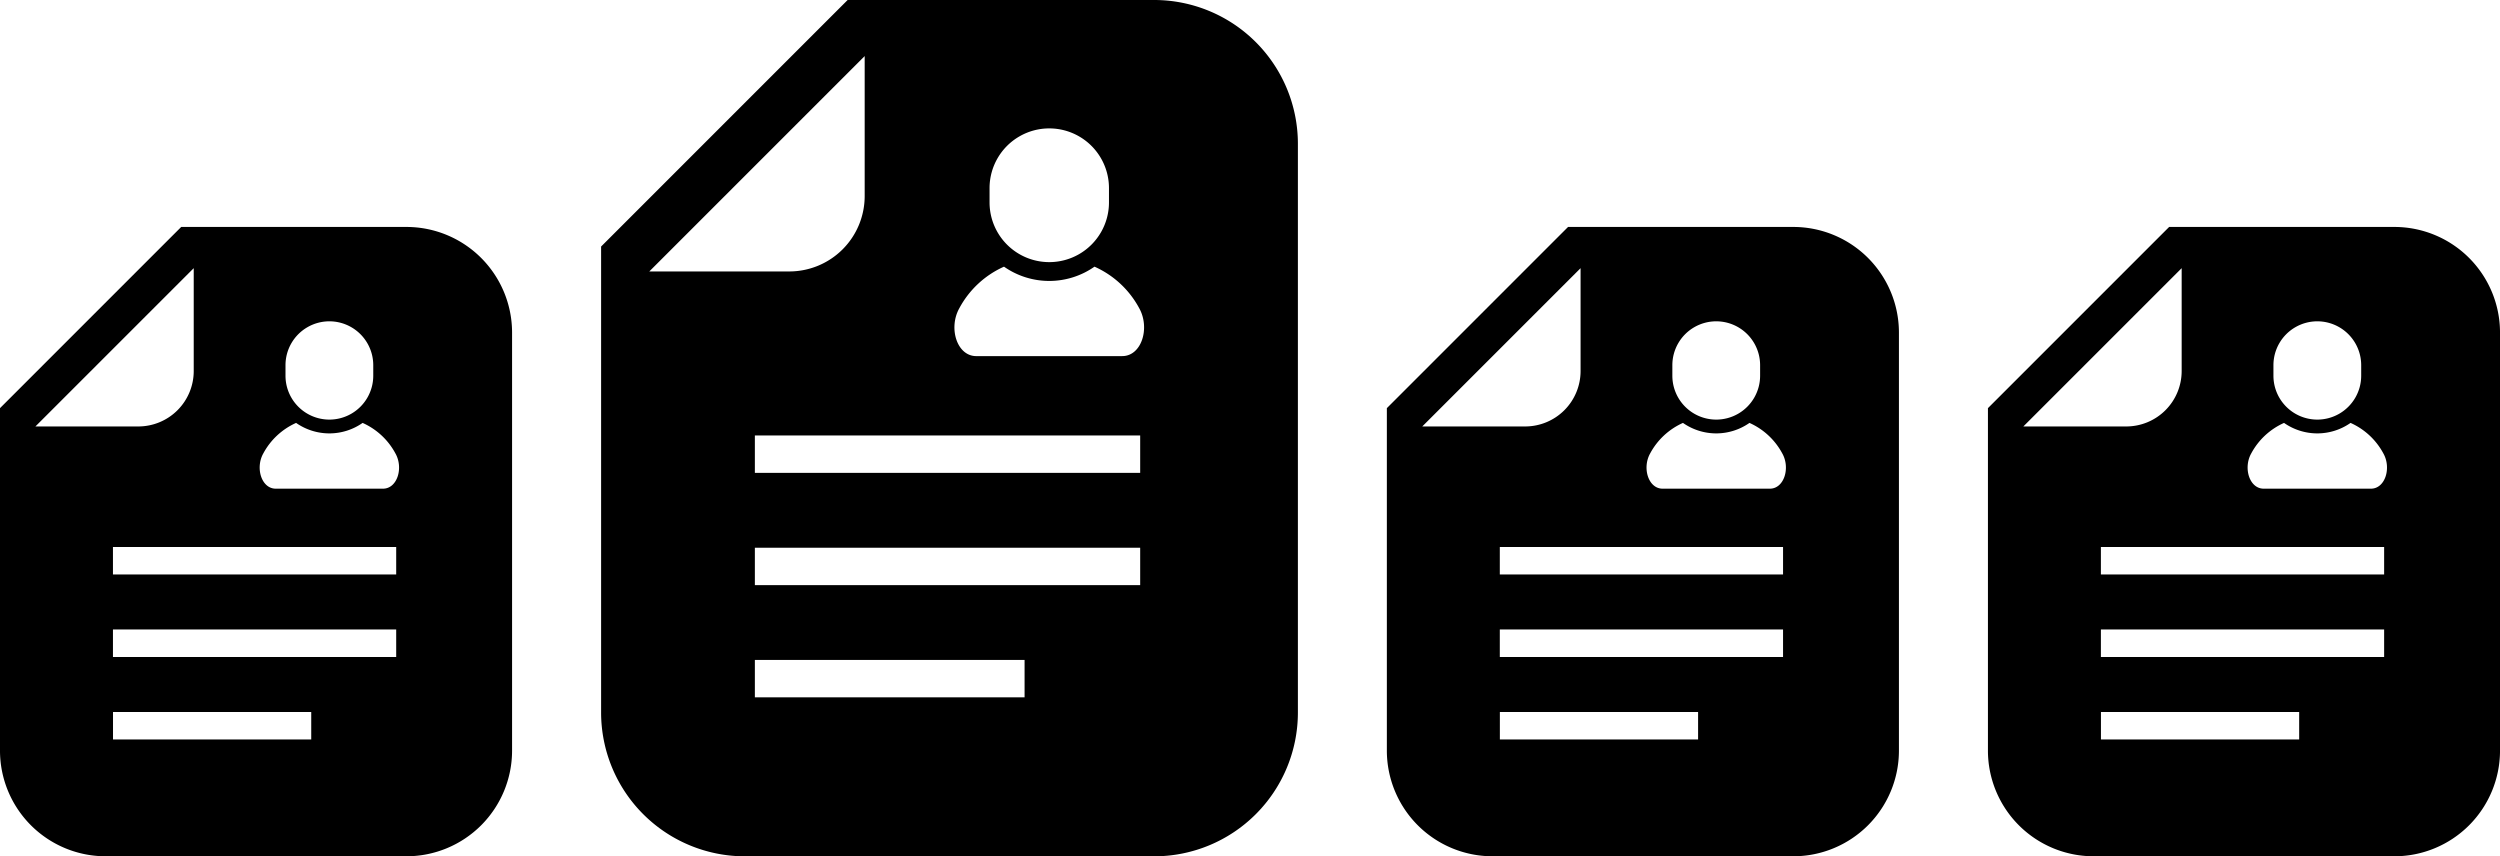 <svg xmlns="http://www.w3.org/2000/svg" width="180.94" height="61.974" viewBox="0 0 180.94 61.974"><g transform="translate(-944.893 -1185.868)"><g transform="translate(944.893 1202.294)"><path d="M77.12,0H60.814l-.828.827L48.528,12.286l-.829.828V37.907a7.651,7.651,0,0,0,7.643,7.641H77.12a7.65,7.65,0,0,0,7.641-7.641V7.64A7.648,7.648,0,0,0,77.12,0ZM68.362,10.006a3.176,3.176,0,0,1,6.352,0v.761a3.176,3.176,0,0,1-6.352,0Zm-18.1,4.433L61.72,2.983v7.446a4.011,4.011,0,0,1-4.011,4.01ZM70.225,37.094H55.878V35.105H70.225Zm6.149-5.969h-20.5V29.134h20.5Zm0-5.972h-20.5v-1.99h20.5Zm-.953-6.211H67.655c-1.027,0-1.493-1.494-.9-2.55a5.012,5.012,0,0,1,2.375-2.21,4.193,4.193,0,0,0,4.813,0,5.009,5.009,0,0,1,2.376,2.21C76.914,17.448,76.449,18.942,75.421,18.942Z" transform="translate(-47.699)"/></g><g transform="translate(1045.268 1202.294)"><path d="M77.12,0H60.814l-.828.827L48.528,12.286l-.829.828V37.907a7.651,7.651,0,0,0,7.643,7.641H77.12a7.65,7.65,0,0,0,7.641-7.641V7.64A7.648,7.648,0,0,0,77.12,0ZM68.362,10.006a3.176,3.176,0,0,1,6.352,0v.761a3.176,3.176,0,0,1-6.352,0Zm-18.1,4.433L61.72,2.983v7.446a4.011,4.011,0,0,1-4.011,4.01ZM70.225,37.094H55.878V35.105H70.225Zm6.149-5.969h-20.5V29.134h20.5Zm0-5.972h-20.5v-1.99h20.5Zm-.953-6.211H67.655c-1.027,0-1.493-1.494-.9-2.55a5.012,5.012,0,0,1,2.375-2.21,4.193,4.193,0,0,0,4.813,0,5.009,5.009,0,0,1,2.376,2.21C76.914,17.448,76.449,18.942,75.421,18.942Z" transform="translate(-47.699)"/></g><g transform="translate(1088.772 1202.294)"><path d="M77.12,0H60.814l-.828.827L48.528,12.286l-.829.828V37.907a7.651,7.651,0,0,0,7.643,7.641H77.12a7.65,7.65,0,0,0,7.641-7.641V7.64A7.648,7.648,0,0,0,77.12,0ZM68.362,10.006a3.176,3.176,0,0,1,6.352,0v.761a3.176,3.176,0,0,1-6.352,0Zm-18.1,4.433L61.72,2.983v7.446a4.011,4.011,0,0,1-4.011,4.01ZM70.225,37.094H55.878V35.105H70.225Zm6.149-5.969h-20.5V29.134h20.5Zm0-5.972h-20.5v-1.99h20.5Zm-.953-6.211H67.655c-1.027,0-1.493-1.494-.9-2.55a5.012,5.012,0,0,1,2.375-2.21,4.193,4.193,0,0,0,4.813,0,5.009,5.009,0,0,1,2.376,2.21C76.914,17.448,76.449,18.942,75.421,18.942Z" transform="translate(-47.699)"/></g><g transform="translate(988.398 1185.868)"><path d="M87.73,0H65.543L64.416,1.126,48.827,16.716,47.7,17.843V51.577a10.41,10.41,0,0,0,10.4,10.4H87.73a10.408,10.408,0,0,0,10.4-10.4V10.395A10.406,10.406,0,0,0,87.73,0ZM75.814,13.615a4.321,4.321,0,0,1,8.643,0V14.65a4.321,4.321,0,0,1-8.643,0ZM51.187,19.647,66.776,4.059V14.19a5.457,5.457,0,0,1-5.457,5.456ZM78.349,50.471H58.828V47.765H78.349Zm8.367-8.121H58.828V39.641H86.716Zm0-8.126H58.828V31.516H86.716Zm-1.3-8.45H74.852c-1.4,0-2.032-2.033-1.223-3.47A6.819,6.819,0,0,1,76.86,19.3a5.705,5.705,0,0,0,6.549,0A6.816,6.816,0,0,1,86.642,22.3C87.45,23.741,86.817,25.773,85.419,25.773Z" transform="translate(-47.699)"/></g></g></svg>